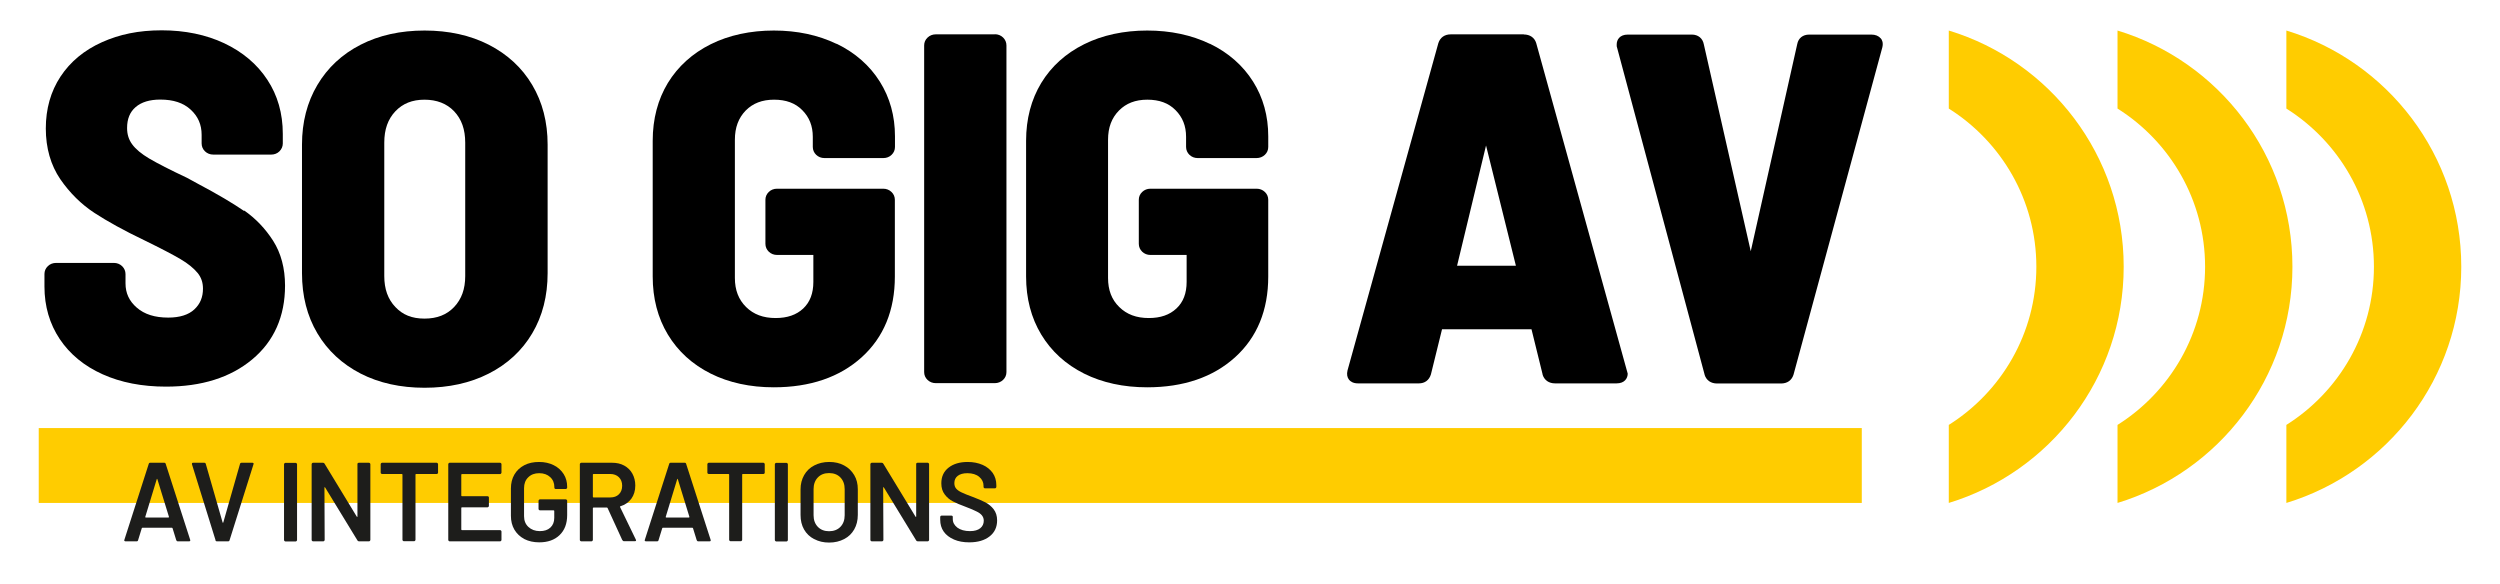 <?xml version="1.0" encoding="UTF-8"?>
<svg id="Capa_1" xmlns="http://www.w3.org/2000/svg" viewBox="0 0 222.69 52.06">
  <defs>
    <style>
      .cls-1 {
        fill: #fc0;
      }

      .cls-2 {
        fill: #1d1d1b;
      }
    </style>
  </defs>
  <g>
    <path d="M21.74,18.79c-.99-.68-2.37-1.5-4.11-2.42l-.97-.53c-1.51-.71-2.64-1.29-3.37-1.72-.69-.41-1.2-.83-1.52-1.27-.3-.41-.45-.88-.45-1.45,0-.81.25-1.42.76-1.86.52-.45,1.26-.67,2.2-.67,1.16,0,2.05.29,2.71.9.65.6.97,1.33.97,2.24v.77c0,.27.11.52.3.7.2.19.45.29.74.29h5.16c.28,0,.54-.1.73-.29s.3-.43.3-.7v-.86c0-1.81-.46-3.43-1.38-4.82-.91-1.39-2.21-2.48-3.84-3.25-1.62-.76-3.49-1.15-5.56-1.15s-3.77.36-5.33,1.06c-1.58.71-2.82,1.74-3.69,3.06-.87,1.32-1.31,2.87-1.31,4.62s.44,3.27,1.29,4.52c.84,1.22,1.87,2.24,3.05,3.01,1.15.75,2.65,1.58,4.45,2.44,1.45.71,2.53,1.27,3.22,1.68.65.38,1.16.8,1.51,1.22.32.39.48.85.48,1.4,0,.76-.25,1.37-.77,1.85-.51.48-1.3.73-2.32.73-1.2,0-2.12-.29-2.81-.89-.67-.58-1-1.29-1-2.16v-.82c0-.27-.1-.51-.3-.71-.2-.19-.45-.29-.73-.29h-5.16c-.28,0-.54.1-.73.29-.2.19-.3.43-.3.7v1.12c0,1.75.46,3.32,1.36,4.67.9,1.35,2.19,2.41,3.82,3.14,1.62.73,3.51,1.1,5.65,1.1,3.16,0,5.74-.81,7.67-2.42,1.95-1.62,2.93-3.84,2.93-6.58,0-1.54-.36-2.89-1.06-3.99-.69-1.08-1.56-1.99-2.58-2.7Z"/>
    <path d="M43.53,3.98c-1.65-.84-3.57-1.26-5.71-1.26s-4.05.42-5.69,1.26c-1.65.84-2.95,2.05-3.86,3.59-.91,1.53-1.37,3.32-1.37,5.31v11.45c0,2.03.46,3.83,1.37,5.36.91,1.54,2.21,2.74,3.86,3.59,1.64.84,3.55,1.26,5.69,1.26s4.06-.42,5.71-1.26c1.66-.84,2.97-2.05,3.88-3.59.91-1.53,1.37-3.33,1.37-5.36v-11.45c0-2-.46-3.78-1.37-5.31-.91-1.54-2.22-2.74-3.88-3.59ZM34.23,12.71c0-1.18.32-2.09.99-2.8.66-.69,1.5-1.03,2.59-1.03s1.98.34,2.64,1.03c.67.71.99,1.62.99,2.8v11.88c0,1.15-.32,2.05-.99,2.76-.66.69-1.52,1.03-2.64,1.03s-1.94-.34-2.59-1.03c-.67-.7-.99-1.61-.99-2.76v-11.88Z"/>
    <path d="M74.52,3.91c-1.64-.79-3.52-1.19-5.59-1.19s-4,.41-5.62,1.22c-1.63.81-2.92,1.98-3.82,3.45-.89,1.47-1.35,3.2-1.35,5.15v12.09c0,1.94.45,3.68,1.35,5.17.9,1.49,2.18,2.66,3.82,3.48,1.62.81,3.51,1.22,5.62,1.22,3.23,0,5.86-.9,7.82-2.67,1.97-1.78,2.96-4.2,2.96-7.19v-6.84c0-.27-.1-.51-.3-.7-.2-.19-.45-.29-.73-.29h-9.47c-.28,0-.54.1-.73.29-.2.19-.3.43-.3.7v3.92c0,.27.11.52.3.7.2.19.45.29.74.29h3.23v2.4c0,1.02-.3,1.8-.9,2.37-.61.57-1.42.85-2.46.85-1.1,0-1.96-.32-2.63-.98-.67-.66-1-1.51-1-2.59v-12.31c0-1.09.32-1.94.96-2.6.64-.65,1.47-.97,2.53-.97s1.89.3,2.51.93c.63.63.94,1.41.94,2.38v.9c0,.27.11.52.3.7.2.19.45.29.74.29h5.25c.28,0,.54-.1.73-.29.2-.19.3-.43.3-.7v-.95c0-1.8-.45-3.44-1.35-4.87-.9-1.43-2.19-2.57-3.84-3.37Z"/>
    <path d="M88.6,3.06h-5.25c-.28,0-.53.1-.73.29-.2.19-.3.43-.3.7v29.09c0,.27.1.51.3.7.2.19.45.29.74.29h5.25c.28,0,.54-.1.74-.29.2-.19.3-.43.3-.7V4.05c0-.27-.1-.51-.3-.71-.2-.19-.45-.29-.73-.29Z"/>
    <path d="M107.78,3.91c-1.64-.79-3.52-1.19-5.59-1.19s-4,.41-5.62,1.22c-1.63.81-2.92,1.97-3.82,3.45-.89,1.47-1.35,3.2-1.35,5.15v12.09c0,1.94.45,3.68,1.35,5.17.9,1.49,2.18,2.66,3.82,3.48,1.62.81,3.51,1.22,5.62,1.22,3.23,0,5.86-.9,7.82-2.67,1.97-1.78,2.96-4.2,2.96-7.19v-6.84c0-.27-.1-.51-.3-.7-.2-.19-.45-.29-.73-.29h-9.47c-.28,0-.53.1-.73.29-.2.19-.3.43-.3.7v3.92c0,.27.11.52.3.7.2.19.45.29.73.29h3.23v2.4c0,1.02-.3,1.8-.91,2.37-.61.57-1.42.85-2.46.85-1.1,0-1.96-.32-2.63-.98-.68-.66-1-1.51-1-2.59v-12.31c0-1.09.32-1.94.97-2.6.64-.65,1.47-.97,2.53-.97s1.89.3,2.51.93c.63.63.94,1.41.94,2.38v.9c0,.27.11.52.3.7.2.19.45.29.73.29h5.25c.28,0,.54-.1.74-.29.2-.19.3-.43.3-.7v-.95c0-1.8-.45-3.44-1.35-4.87-.9-1.43-2.19-2.57-3.84-3.37Z"/>
    <path d="M135.74,3.06h-6.51c-.55,0-.95.28-1.11.79l-8.09,29.15c-.08.34-.03.62.14.83.12.14.35.32.79.32h5.43c.52,0,.91-.28,1.07-.8l.99-4.02h7.97l.99,4.02v.03c.16.49.56.77,1.11.77h5.48c.73,0,.99-.47.99-.87l-8.15-29.44c-.15-.49-.56-.77-1.11-.77ZM135.04,23.67h-5.25l2.58-10.71,2.66,10.71Z"/>
    <path d="M167.51,3.41c-.18-.22-.46-.33-.83-.33h-5.52c-.57,0-.97.32-1.07.85l-4.14,18.45-4.18-18.43c-.1-.54-.51-.87-1.07-.87h-5.7c-.73,0-.99.47-.99.87v.17l7.83,29.25v.02c.16.49.56.77,1.11.77h5.7c.55,0,.95-.28,1.11-.79l7.91-29.15c.1-.41-.02-.67-.15-.82Z"/>
  </g>
  <g>
    <rect class="cls-1" x="3.45" y="38.13" width="162.39" height="6.67"/>
    <path class="cls-1" d="M219.24,23.76c0-9.92-6.56-18.3-15.58-21.04v6.95c4.68,2.95,7.8,8.15,7.8,14.09s-3.12,11.14-7.8,14.09v6.95c9.02-2.75,15.58-11.13,15.58-21.04Z"/>
    <path class="cls-1" d="M204.2,23.76c0-9.92-6.56-18.3-15.58-21.04v6.95c4.68,2.95,7.8,8.15,7.8,14.09s-3.12,11.14-7.8,14.09v6.95c9.02-2.75,15.58-11.13,15.58-21.04Z"/>
    <path class="cls-1" d="M189.17,23.76c0-9.92-6.56-18.3-15.58-21.04v6.95c4.68,2.95,7.8,8.15,7.8,14.09s-3.12,11.14-7.8,14.09v6.95c9.02-2.75,15.58-11.13,15.58-21.04Z"/>
  </g>
  <g>
    <path class="cls-2" d="M15.7,48.12l-.33-1.07s-.03-.04-.05-.04h-2.64s-.04.01-.05.04l-.33,1.07c-.02.07-.06.1-.13.1h-1s-.07-.01-.09-.04c-.02-.02-.02-.06,0-.1l2.17-6.76c.02-.07.06-.1.13-.1h1.25c.07,0,.11.03.13.1l2.18,6.76s.01.03.01.05c0,.06-.04.09-.11.09h-1c-.07,0-.11-.03-.13-.1ZM12.98,46.1h2.03s.05-.02.04-.06l-1.03-3.35s-.02-.04-.03-.04-.02.01-.03.04l-1.02,3.35s0,.06.04.06Z"/>
    <path class="cls-2" d="M19.2,48.12l-2.1-6.76v-.04c-.01-.07.03-.1.1-.1h.99c.07,0,.12.03.14.1l1.5,5.22s.02.03.03.03.02-.01.03-.03l1.49-5.22c.02-.07.07-.1.14-.1h.97s.07.01.09.04c.02.03.02.06,0,.1l-2.13,6.76c-.02.07-.06.1-.13.1h-1c-.07,0-.11-.03-.13-.1Z"/>
    <path class="cls-2" d="M25.34,48.19s-.04-.05-.04-.08v-6.76s.01-.06.04-.08c.02-.02.05-.04.08-.04h.92s.06.01.08.04.04.05.04.08v6.76s-.01.06-.04.08c-.02.02-.05.04-.08.04h-.92s-.06-.01-.08-.04Z"/>
    <path class="cls-2" d="M31.87,41.26s.05-.04.08-.04h.92s.06.01.08.04.04.05.04.08v6.76s-.01.06-.04.08c-.02.02-.05.04-.08.04h-.89c-.07,0-.11-.03-.14-.08l-2.88-4.72s-.03-.03-.04-.03c-.01,0-.02.02-.02.05l.02,4.66s-.01.06-.04.08c-.02.02-.05.04-.08.04h-.92s-.06-.01-.08-.04c-.02-.02-.04-.05-.04-.08v-6.76s.01-.06.04-.08c.02-.02.05-.04.08-.04h.89c.07,0,.11.03.14.08l2.87,4.72s.03.03.04.03c.01,0,.02-.02.02-.05v-4.66s0-.06.02-.08Z"/>
    <path class="cls-2" d="M38.98,41.26s.04.05.04.08v.77s-.01.06-.04.08-.05.03-.08.03h-1.84s-.05.02-.05.05v5.82s-.01.06-.04.08c-.02.02-.05.04-.08.04h-.92s-.06-.01-.08-.04c-.02-.02-.04-.05-.04-.08v-5.82s-.02-.05-.05-.05h-1.77s-.06-.01-.08-.03-.04-.05-.04-.08v-.77s.01-.06.04-.08.05-.04.08-.04h4.87s.06.01.08.04Z"/>
    <path class="cls-2" d="M44.63,42.19s-.05.04-.08.04h-3.41s-.05.02-.05.05v1.87s.02.05.05.05h2.29s.06.01.08.03c.02.02.04.05.04.08v.76s-.01.06-.04.08-.05.04-.08.04h-2.29s-.05.02-.05.05v1.93s.02.05.05.05h3.41s.06.01.08.04.04.05.04.08v.76s-.01.06-.04.08c-.02.02-.05.04-.08.04h-4.5s-.06-.01-.08-.04c-.02-.02-.04-.05-.04-.08v-6.76s.01-.06.04-.08c.02-.02.05-.04.08-.04h4.5s.06.01.08.04.04.05.04.08v.76s-.01.06-.04.08Z"/>
    <path class="cls-2" d="M46.7,48.01c-.38-.2-.67-.48-.88-.83-.21-.36-.31-.77-.31-1.24v-2.42c0-.47.1-.89.31-1.25.21-.36.5-.63.88-.83.38-.2.82-.29,1.32-.29s.93.1,1.31.29c.38.19.67.46.88.79s.31.71.31,1.13v.08s-.01.06-.04.08-.05.04-.08.04h-.91s-.06-.01-.08-.04-.03-.05-.03-.08v-.05c0-.36-.12-.66-.37-.89s-.57-.35-.98-.35-.73.12-.98.37c-.25.24-.37.56-.37.96v2.5c0,.4.13.72.39.96.26.24.6.37,1.01.37s.71-.1.94-.31.35-.5.35-.87v-.62s-.02-.05-.05-.05h-1.23s-.06-.01-.08-.04c-.02-.02-.04-.05-.04-.08v-.74s.01-.06.04-.08.05-.04.08-.04h2.31s.06.01.08.04.04.05.04.08v1.28c0,.77-.23,1.36-.68,1.79-.45.43-1.05.64-1.81.64-.5,0-.94-.1-1.32-.29Z"/>
    <path class="cls-2" d="M55.44,48.13l-1.32-2.88s-.03-.04-.06-.04h-1.2s-.05.02-.05.05v2.84s-.01.06-.04.08c-.02.02-.05.04-.08.04h-.92s-.06-.01-.08-.04c-.02-.02-.04-.05-.04-.08v-6.76s.01-.06.04-.08c.02-.02.05-.04.08-.04h2.75c.41,0,.77.08,1.08.25.31.17.56.41.73.72.17.31.26.67.26,1.06,0,.46-.12.85-.35,1.17-.24.32-.56.55-.98.68-.01,0-.02,0-.03.02,0,.01,0,.03,0,.04l1.41,2.91s.02.05.02.06c0,.05-.04.08-.11.08h-.96c-.07,0-.11-.03-.14-.09ZM52.81,42.27v1.99s.02.05.05.05h1.5c.32,0,.58-.09.77-.28s.29-.44.29-.76-.1-.57-.29-.76-.46-.29-.77-.29h-1.5s-.05.02-.05.05Z"/>
    <path class="cls-2" d="M62.06,48.12l-.33-1.07s-.03-.04-.05-.04h-2.64s-.04.01-.05.04l-.33,1.07c-.02.07-.06.1-.13.1h-1s-.07-.01-.09-.04c-.02-.02-.02-.06,0-.1l2.17-6.76c.02-.07.06-.1.13-.1h1.25c.07,0,.11.03.13.1l2.18,6.76s.01.03.01.05c0,.06-.04.09-.11.09h-1c-.07,0-.11-.03-.13-.1ZM59.34,46.1h2.03s.05-.02.04-.06l-1.03-3.35s-.02-.04-.03-.04-.02.01-.03.04l-1.02,3.35s0,.06.04.06Z"/>
    <path class="cls-2" d="M68.08,41.26s.04.05.04.08v.77s-.01.06-.04.08-.05.03-.08.03h-1.84s-.05.02-.05.05v5.82s-.01.06-.04.08c-.02.02-.05.04-.08.04h-.92s-.06-.01-.08-.04c-.02-.02-.04-.05-.04-.08v-5.82s-.02-.05-.05-.05h-1.77s-.06-.01-.08-.03-.04-.05-.04-.08v-.77s.01-.06.04-.08.05-.04.08-.04h4.87s.06.01.08.04Z"/>
    <path class="cls-2" d="M69.06,48.19s-.04-.05-.04-.08v-6.76s.01-.06.04-.08c.02-.02.05-.04.08-.04h.92s.06.01.08.04.04.05.04.08v6.76s-.01.06-.04.08c-.02.02-.05.04-.08.04h-.92s-.06-.01-.08-.04Z"/>
    <path class="cls-2" d="M72.52,48.02c-.39-.2-.69-.49-.9-.86-.21-.37-.31-.8-.31-1.29v-2.28c0-.48.11-.9.32-1.27s.51-.66.9-.86c.38-.2.83-.31,1.33-.31s.95.1,1.33.31c.38.2.68.49.9.86s.32.79.32,1.27v2.28c0,.49-.11.92-.32,1.29-.21.37-.51.66-.9.86-.38.2-.83.31-1.33.31s-.94-.1-1.33-.31ZM74.86,46.93c.25-.26.38-.6.38-1.03v-2.33c0-.43-.13-.78-.38-1.04-.25-.26-.59-.39-1.01-.39s-.75.13-1,.39c-.25.26-.38.61-.38,1.04v2.33c0,.43.13.77.38,1.03.25.26.59.39,1,.39s.76-.13,1.01-.39Z"/>
    <path class="cls-2" d="M81.64,41.26s.05-.04.08-.04h.92s.06.01.08.04.04.05.04.08v6.76s-.01.06-.04.08c-.02.02-.05.04-.08.04h-.89c-.07,0-.11-.03-.14-.08l-2.88-4.72s-.03-.03-.04-.03c-.01,0-.02.02-.02.05l.02,4.66s-.01.06-.04.08c-.02.02-.05.04-.08.04h-.92s-.06-.01-.08-.04c-.02-.02-.04-.05-.04-.08v-6.76s.01-.06.04-.08c.02-.02.05-.04.08-.04h.89c.07,0,.11.03.14.08l2.87,4.72s.03.03.04.03c.01,0,.02-.02.02-.05v-4.66s0-.06.02-.08Z"/>
    <path class="cls-2" d="M84.96,48.05c-.39-.17-.69-.4-.9-.7-.21-.3-.31-.65-.31-1.06v-.25s.01-.06.04-.08c.02-.02.05-.03.08-.03h.89s.06.01.08.03c.02.02.03.05.03.08v.19c0,.31.14.56.41.77.27.2.65.31,1.12.31.41,0,.71-.09.92-.26.21-.17.31-.4.31-.67,0-.19-.06-.34-.17-.48-.11-.13-.27-.25-.49-.35-.21-.11-.52-.24-.94-.4-.47-.17-.86-.34-1.15-.49s-.54-.36-.73-.62c-.2-.26-.3-.59-.3-.99,0-.59.21-1.05.64-1.39.43-.34,1-.51,1.71-.51.5,0,.94.09,1.33.26s.68.42.9.72c.21.31.32.67.32,1.08v.17s-.01.06-.04.08c-.02.02-.05.04-.08.04h-.9s-.06-.01-.08-.04c-.02-.02-.04-.05-.04-.08v-.11c0-.31-.13-.58-.38-.79-.26-.22-.61-.33-1.06-.33-.37,0-.65.08-.85.23-.2.15-.31.37-.31.65,0,.2.05.36.16.49.11.13.27.24.48.34.21.1.54.24.99.4.47.18.85.34,1.14.49.28.15.53.35.73.61.2.26.31.59.31.99,0,.6-.22,1.08-.67,1.43-.44.35-1.05.53-1.81.53-.52,0-.97-.08-1.36-.25Z"/>
  </g>
</svg>
